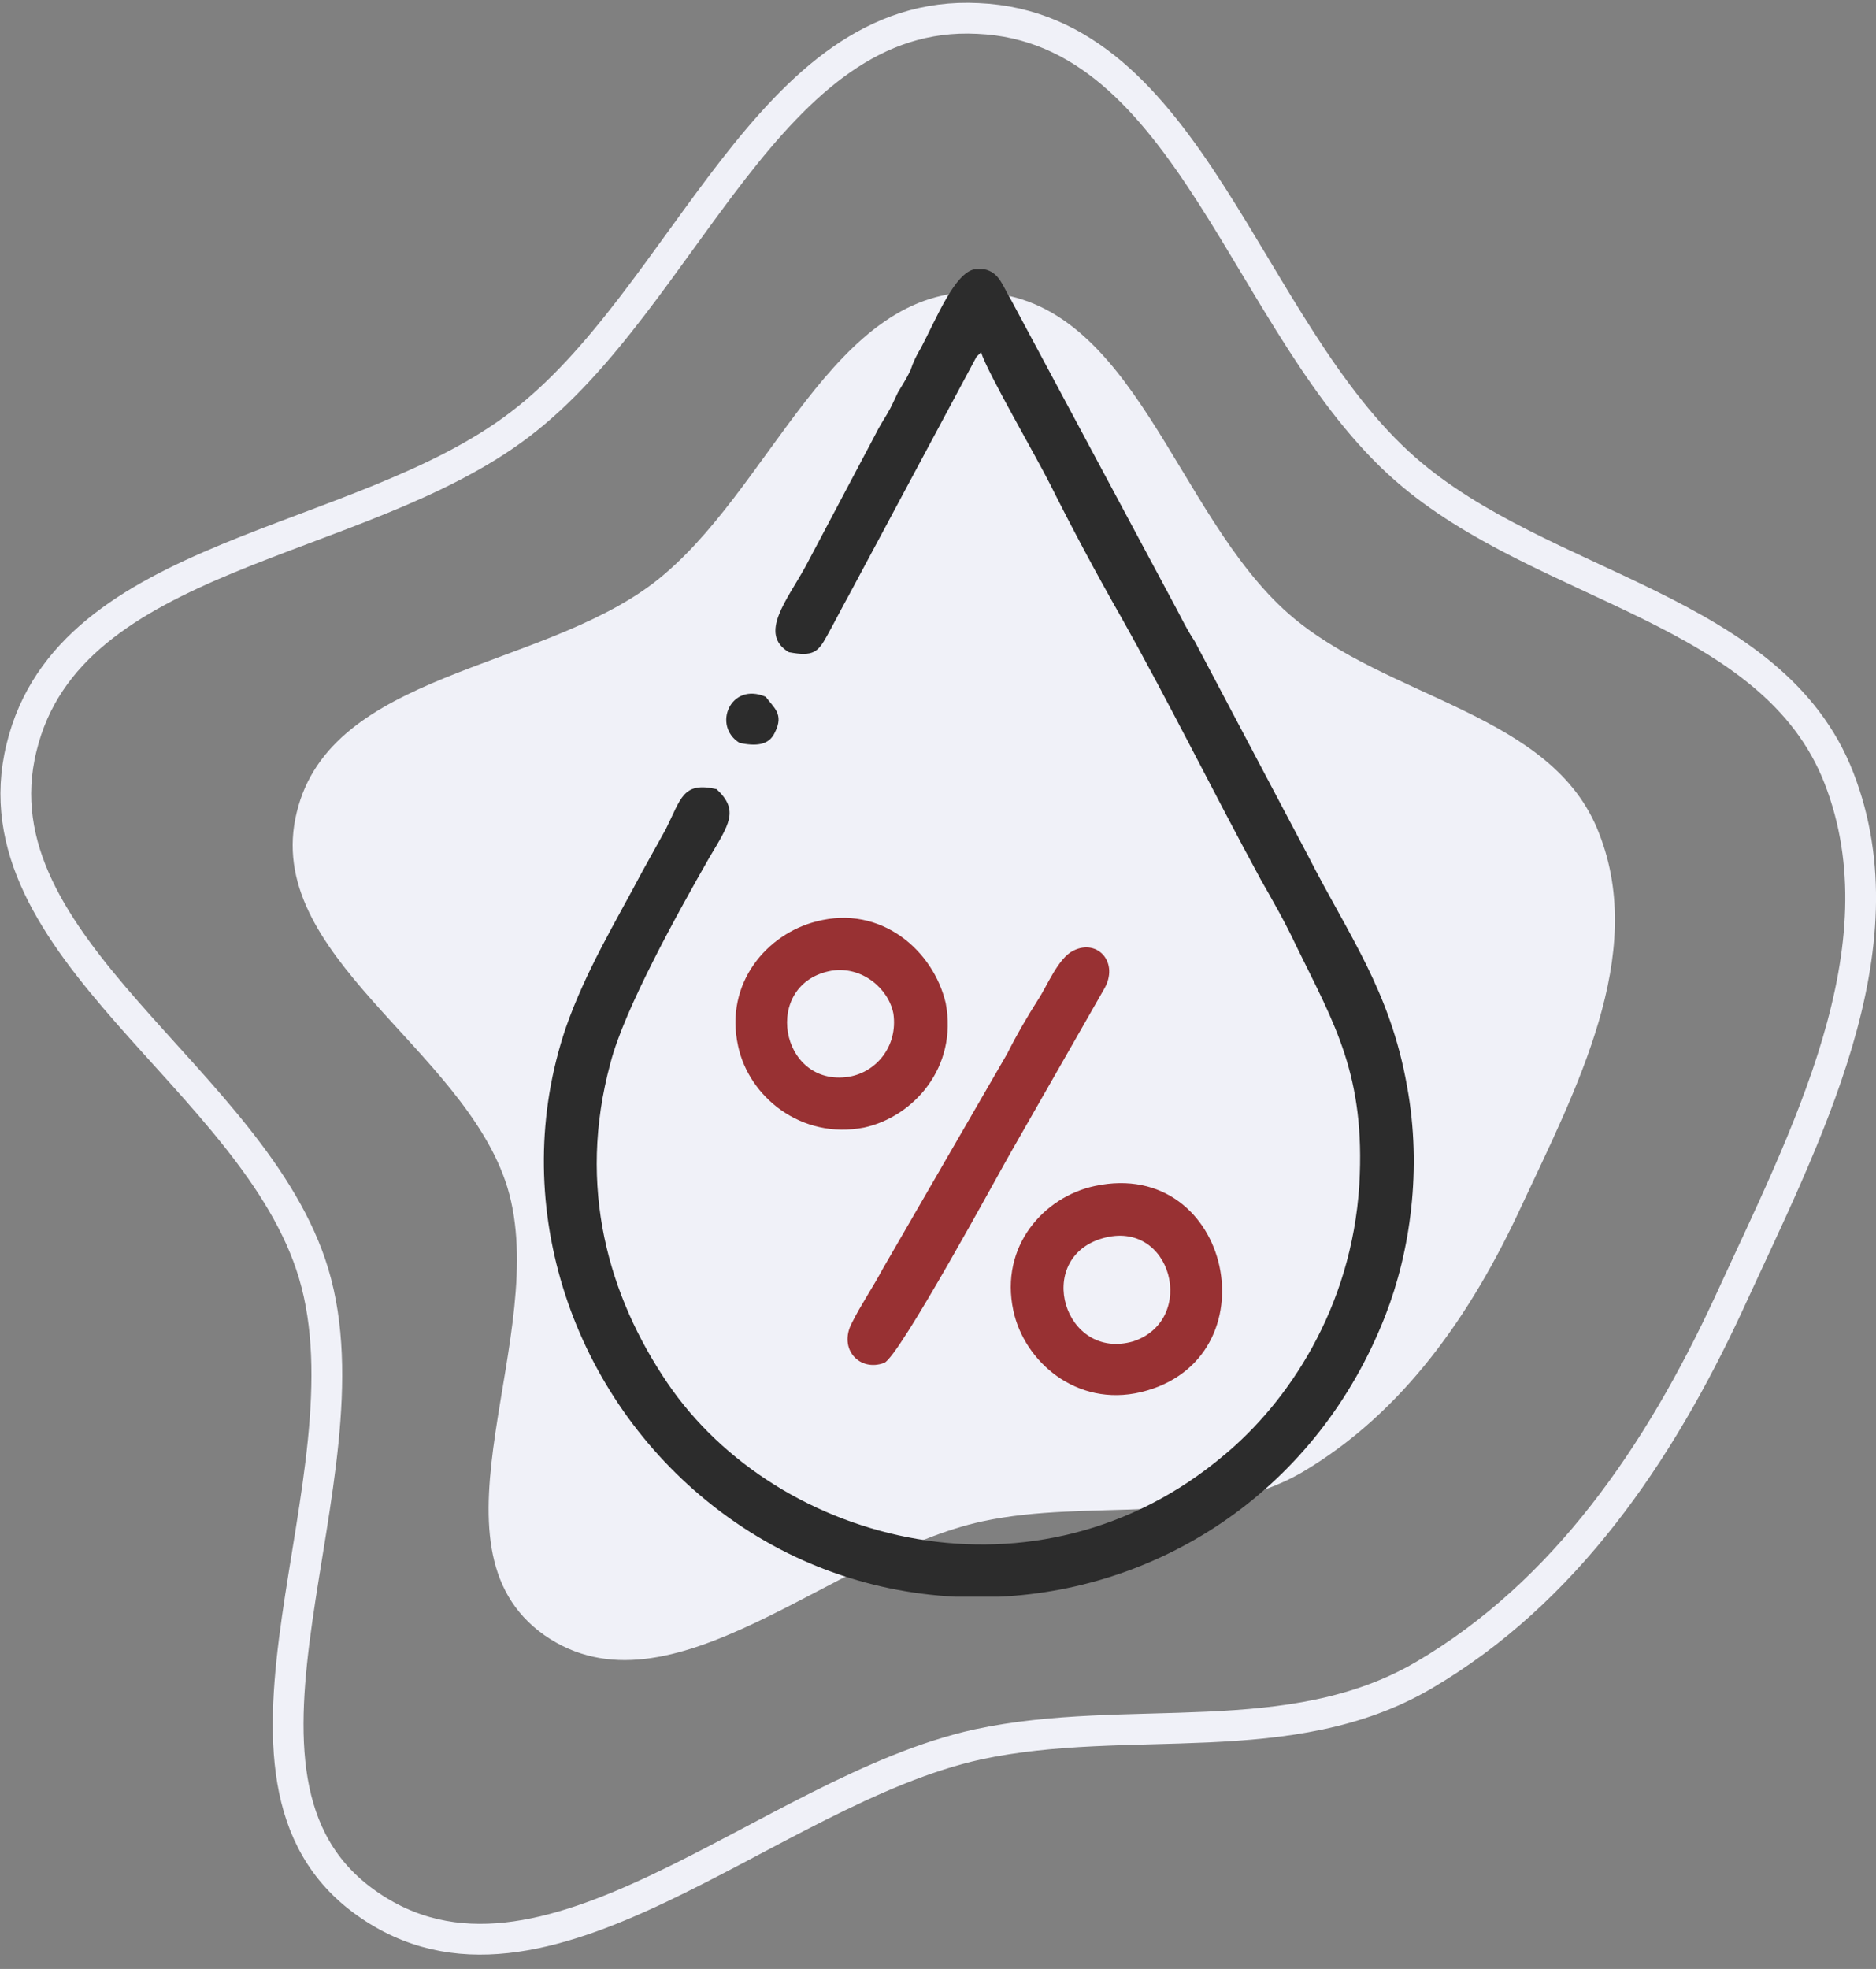 <svg xmlns="http://www.w3.org/2000/svg" xmlns:xlink="http://www.w3.org/1999/xlink" id="Capa_1" x="0px" y="0px" viewBox="0 0 122 128" style="enable-background:new 0 0 122 128;" xml:space="preserve"><rect x="0" y="0" width="122" height="128" fill="#808080" stroke="none"/><style type="text/css">	.st0{fill:none;stroke:#F0F1F8;stroke-width:2;}	.st1{fill-rule:evenodd;clip-rule:evenodd;fill:#F0F1F8;}	.st2{fill-rule:evenodd;clip-rule:evenodd;fill:#2C2C2C;}	.st3{fill-rule:evenodd;clip-rule:evenodd;fill:#983133;}</style><path class="st0" d="M63.6,1.2C77.4,1.8,81,21.4,91.4,30.5c8.9,7.8,23.9,9,28.2,20.1c4.3,11.1-2.2,23.3-7.2,34.2 c-4.5,9.7-10.6,18.7-19.8,24.1c-8.7,5.1-19.2,2.4-29,4.5c-13.7,3-28.3,18.5-39.8,10.3c-11.4-8.1,0.6-27.5-3.4-40.9 C16.6,70.1-1.8,61.6,1.4,48.6c3.1-12.8,21.9-13,32.4-21C44.6,19.4,50,0.5,63.6,1.2z"></path><path class="st1" d="M63.9,19c9.9,0.5,12.5,14.4,19.9,20.9c6.4,5.6,17.2,6.4,20.2,14.3c3.1,7.9-1.5,16.6-5.1,24.3 c-3.2,6.9-7.6,13.3-14.2,17.2c-6.2,3.6-13.8,1.7-20.8,3.2c-9.8,2.1-20.3,13.1-28.5,7.4c-8.2-5.8,0.5-19.5-2.4-29.1 C30.2,68.1,17,62.1,19.3,52.8c2.2-9.1,15.7-9.2,23.2-14.9C50.2,32,54.1,18.5,63.9,19L63.9,19z"></path><g>	<path class="st2" d="M51.3,42.4c1.6,0.3,1.9,0,2.5-1.1c0.5-0.9,0.9-1.7,1.4-2.6l8.3-15.5c0.2-0.2,0.1-0.1,0.3-0.3  c0.4,1.3,3.6,6.8,4.5,8.6c1.4,2.8,3,5.8,4.6,8.6c3.2,5.7,6,11.4,9.1,17.1c0.8,1.4,1.6,2.8,2.3,4.3c2.5,5.1,4.5,8.4,4.1,15.5  c-0.5,8.1-4.7,14.2-8.8,17.6c-12.1,10.2-29,5.9-36.2-4.7c-3.8-5.6-5.9-12.7-3.7-20.8c0.9-3.5,4.4-9.8,6.4-13.3  c1.3-2.2,2-3.1,0.5-4.5c-2.2-0.5-2.3,0.6-3.3,2.6l-1.5,2.7c-1.8,3.4-3.7,6.5-5,10.2C33,78,37,90.3,46,97.6  c4.8,3.9,10.4,5.9,16.1,6.2H65c10.6-0.5,20.7-7,25.1-18.3c1.6-4.1,2.4-9.5,1.4-14.9c-1.1-6.2-3.8-9.8-6.4-14.9l-7.4-14  c-0.6-0.9-1-1.8-1.5-2.7L65.7,19.4c-0.5-0.8-0.7-1.7-1.7-1.9h-0.6l0,0c-1.3,0.2-2.5,3.2-3.5,5.1c-0.3,0.5-0.5,0.9-0.7,1.5  c-0.3,0.6-0.5,0.9-0.8,1.4c-0.2,0.4-0.4,0.9-0.7,1.4c-0.3,0.5-0.5,0.8-0.8,1.4l-4.5,8.5C51.2,39,49.3,41.2,51.3,42.4z"></path>	<path class="st3" d="M54.1,63.1c2-0.3,3.7,1.2,4,2.8c0.3,2.1-1.1,3.8-2.9,4.1C50.7,70.7,49.5,63.9,54.1,63.1L54.1,63.1z M53.1,59.9  c-3.2,0.8-6,4-5.1,8.1c0.7,3.3,4.1,6.1,8.2,5.3c3.2-0.7,6.1-3.9,5.3-8.1C60.7,61.8,57.3,58.8,53.1,59.9z"></path>	<path class="st3" d="M71.7,80.5c4.5-1.3,6.2,5.3,2,6.7C69.2,88.5,67.2,81.8,71.7,80.5L71.7,80.5z M71.2,77.1  c-3.3,0.7-6.2,3.9-5.3,8.1c0.7,3.3,4.1,6.3,8.3,5.3C82.9,88.4,80.1,75.2,71.2,77.1z"></path>	<path class="st3" d="M69.8,61.8c-1,0.5-1.7,2.3-2.3,3.2c-0.7,1.1-1.4,2.3-2,3.5l-8.1,14c-0.7,1.3-1.4,2.3-2,3.5  c-0.9,1.7,0.5,3.2,2.1,2.6c1-0.4,7.6-12.6,8.3-13.8l6-10.5C72.8,62.6,71.4,61,69.8,61.8z"></path>	<path class="st2" d="M48.1,48.3c1,0.2,1.9,0.2,2.3-0.7c0.6-1.2-0.1-1.6-0.6-2.3C47.5,44.3,46.3,47.2,48.1,48.3z"></path></g></svg>